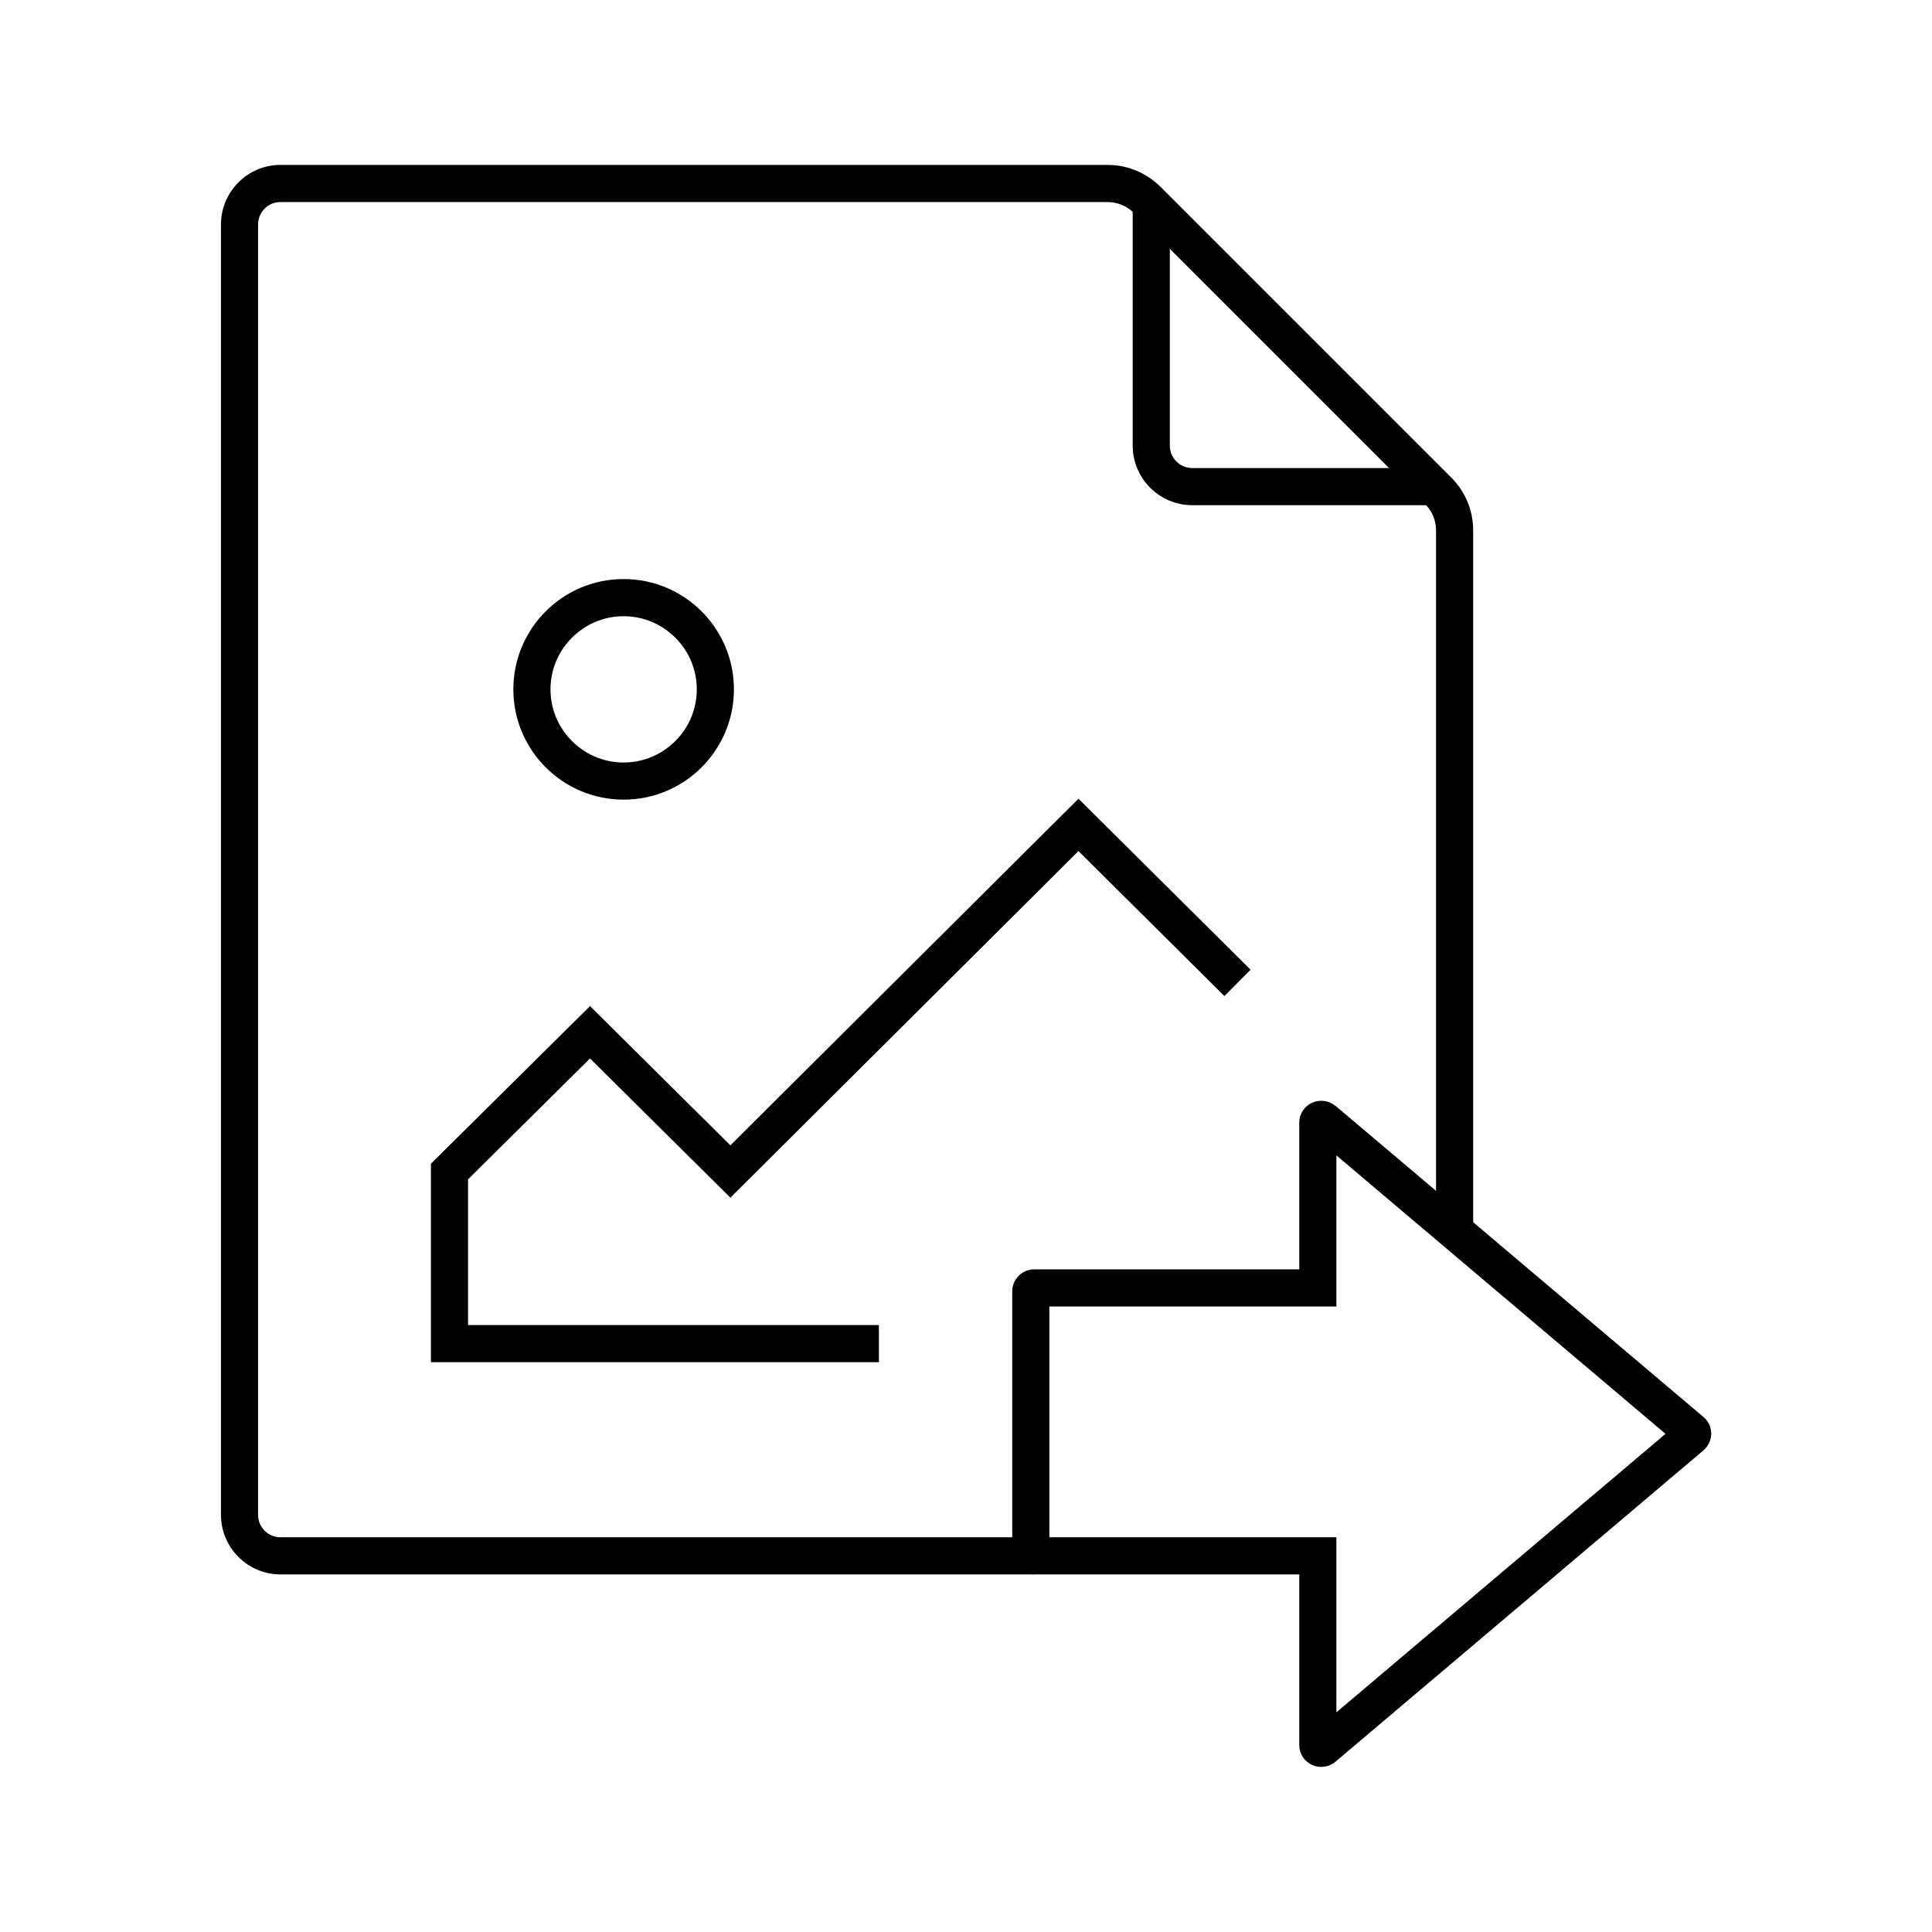 <?xml version="1.0" encoding="UTF-8"?>
<!-- Uploaded to: SVG Repo, www.svgrepo.com, Generator: SVG Repo Mixer Tools -->
<svg fill="#000000" width="800px" height="800px" version="1.1" viewBox="144 144 512 512" xmlns="http://www.w3.org/2000/svg">
 <g>
  <path d="m418.05 561.23h-199.75c-8.66 0-15.742-7.086-15.742-15.793v-341.94c0-8.707 7.086-15.793 15.742-15.793h219.23c5.266 0 10.234 2.066 14.023 5.805l77.047 77.047c3.738 3.738 5.805 8.707 5.805 14.023v184.6h-9.84l0.004-184.6c0-2.656-1.031-5.164-2.953-7.035l-77.047-77.047c-1.871-1.871-4.43-2.953-7.035-2.953h-219.24c-3.246 0-5.902 2.656-5.902 5.953v341.94c0 3.297 2.656 5.953 5.902 5.953h199.75z"/>
  <path d="m523.98 277.88h-64.012c-8.707 0-15.793-7.086-15.793-15.793v-64.008h9.84v64.008c0 3.297 2.656 5.953 5.953 5.953h64.012z"/>
  <path d="m376.92 504.99h-118.72v-52.594l42.164-41.773 37.195 36.902 92.25-91.859 45.609 45.316-6.938 6.984-38.672-38.426-92.25 91.855-37.195-36.898-32.324 32.031v38.621h108.88z"/>
  <path d="m309.27 355.91c-16.137 0-29.227-13.086-29.227-29.227 0-16.137 13.086-29.227 29.227-29.227 16.137 0.004 29.227 13.09 29.227 29.23 0 16.137-13.09 29.223-29.227 29.223zm0-48.609c-10.676 0-19.387 8.707-19.387 19.387 0 10.676 8.707 19.387 19.387 19.387 10.676-0.004 19.387-8.711 19.387-19.387 0-10.676-8.711-19.387-19.387-19.387z"/>
  <path d="m494.12 612.25c-0.836 0-1.672-0.195-2.461-0.543-2.066-0.984-3.344-3-3.344-5.266v-45.215l-70.258 0.004c-3.199 0-5.805-2.609-5.805-5.805v-69.227c0-3.199 2.609-5.805 5.805-5.805h70.258v-38.918c0-2.215 1.328-4.281 3.344-5.215 2.016-0.934 4.477-0.641 6.199 0.789h0.051l97.465 82.41c1.328 1.082 2.117 2.707 2.117 4.477 0 1.723-0.789 3.344-2.117 4.477l-97.465 82.461c-1.133 0.934-2.461 1.375-3.789 1.375zm-72.027-60.859h76.062v46.395l87.23-73.801-87.23-73.797v40.051l-76.062-0.004z"/>
 </g>
</svg>